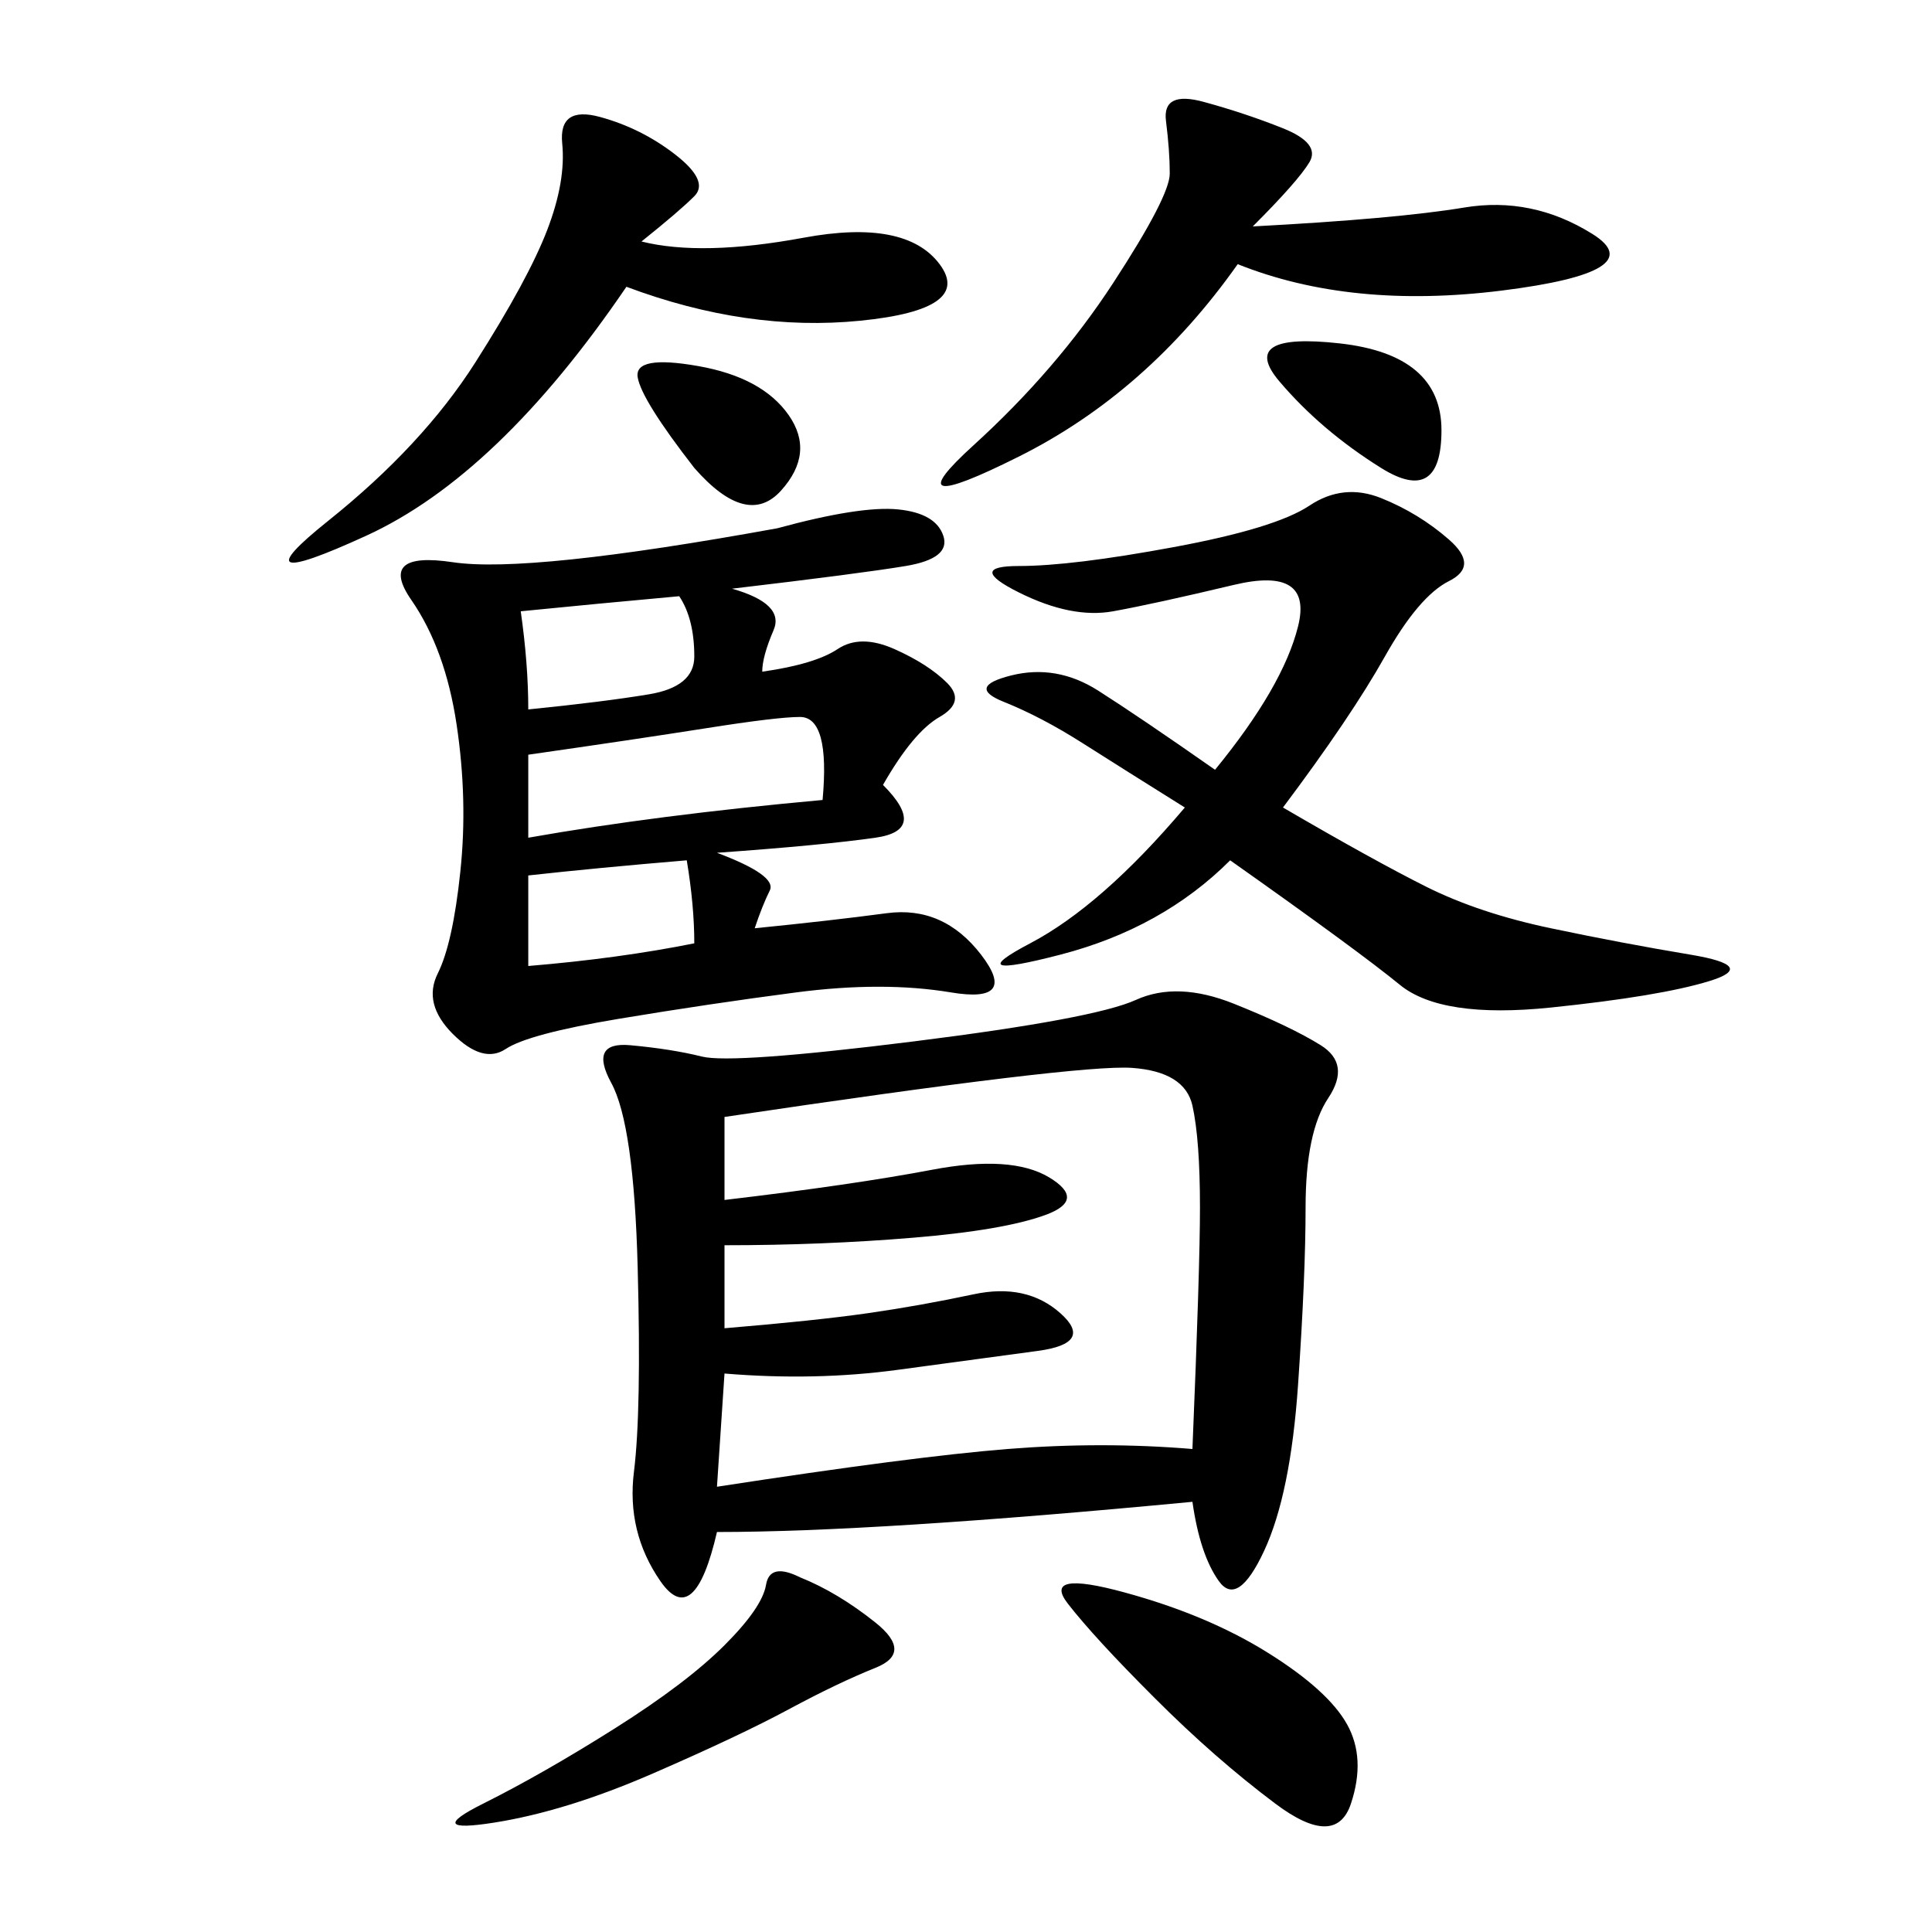 <svg xmlns="http://www.w3.org/2000/svg" xmlns:xlink="http://www.w3.org/1999/xlink" width="300" height="300"><path d="M185.16 233.20Q135.94 237.89 111.33 237.89L111.33 237.89Q107.81 253.13 102.54 245.51Q97.27 237.89 98.44 228.52Q99.61 219.14 99.02 196.88Q98.44 174.61 94.92 168.16Q91.41 161.72 97.85 162.30Q104.30 162.89 108.98 164.06Q113.67 165.23 141.80 161.72Q169.92 158.20 176.37 155.27Q182.81 152.34 191.60 155.86Q200.39 159.38 205.08 162.30Q209.77 165.23 206.25 170.51Q202.73 175.78 202.73 187.50L202.73 187.50Q202.73 198.05 201.56 215.04Q200.39 232.03 196.29 240.82Q192.19 249.61 189.26 245.51Q186.33 241.41 185.16 233.20L185.16 233.20ZM120.70 82.03Q133.59 78.52 139.45 79.10Q145.31 79.69 146.48 83.20Q147.66 86.72 140.63 87.89Q133.59 89.06 113.67 91.41L113.67 91.41Q121.88 93.75 120.12 97.85Q118.36 101.95 118.36 104.30L118.36 104.30Q126.56 103.13 130.08 100.78Q133.59 98.44 138.87 100.78Q144.14 103.13 147.07 106.05Q150 108.98 145.90 111.33Q141.80 113.67 137.11 121.88L137.11 121.88Q144.14 128.91 135.94 130.08Q127.73 131.25 111.33 132.42L111.33 132.42Q120.70 135.94 119.53 138.28Q118.36 140.63 117.19 144.14L117.19 144.14Q128.91 142.97 137.70 141.80Q146.48 140.63 152.34 148.24Q158.20 155.86 147.66 154.10Q137.11 152.34 123.63 154.10Q110.16 155.86 96.09 158.20Q82.03 160.55 78.52 162.89Q75 165.23 70.31 160.55Q65.63 155.86 67.97 151.17Q70.31 146.48 71.48 135.35Q72.66 124.22 70.90 112.50Q69.14 100.78 63.87 93.16Q58.59 85.55 70.31 87.30Q82.03 89.06 120.70 82.03L120.70 82.03ZM112.50 173.44L112.50 186.33Q132.42 183.98 144.73 181.64Q157.03 179.30 162.89 182.81Q168.75 186.33 162.30 188.67Q155.86 191.02 141.80 192.19Q127.73 193.36 112.50 193.36L112.50 193.36L112.50 206.25Q126.56 205.08 134.77 203.91Q142.97 202.73 151.17 200.98Q159.38 199.22 164.65 203.91Q169.92 208.59 161.13 209.77Q152.34 210.94 139.45 212.70Q126.56 214.45 112.50 213.28L112.50 213.28L111.33 230.86Q141.80 226.17 156.45 225Q171.09 223.83 185.16 225L185.16 225Q186.33 196.88 186.33 187.50L186.33 187.50Q186.33 176.95 185.16 171.68Q183.98 166.41 175.78 165.82Q167.58 165.23 112.50 173.44L112.50 173.44ZM199.22 125.39Q213.28 133.59 221.48 137.70Q229.69 141.80 240.82 144.14Q251.95 146.48 262.50 148.24Q273.05 150 265.43 152.34Q257.81 154.69 240.82 156.45Q223.83 158.20 217.38 152.93Q210.94 147.66 191.02 133.59L191.02 133.59Q180.47 144.14 164.65 148.24Q148.83 152.34 159.96 146.48Q171.09 140.63 183.98 125.39L183.98 125.39Q174.61 119.53 168.16 115.43Q161.72 111.33 155.86 108.98Q150 106.64 157.03 104.88Q164.06 103.13 170.51 107.23Q176.95 111.33 188.67 119.53L188.67 119.53Q199.22 106.64 201.56 97.27Q203.91 87.89 191.60 90.82Q179.30 93.75 172.85 94.92Q166.41 96.09 158.20 91.99Q150 87.89 158.20 87.89L158.20 87.89Q166.41 87.89 182.23 84.96Q198.05 82.03 203.32 78.52Q208.59 75 214.45 77.34Q220.31 79.69 225 83.79Q229.69 87.89 225 90.23Q220.31 92.58 215.04 101.95Q209.77 111.33 199.22 125.39L199.22 125.39ZM99.61 37.50Q108.98 39.84 124.80 36.91Q140.63 33.98 145.90 41.02Q151.17 48.05 133.59 49.80Q116.02 51.56 97.27 44.53L97.27 44.53Q77.34 73.83 56.84 83.20Q36.33 92.58 50.98 80.86Q65.63 69.14 73.83 56.25Q82.03 43.36 84.96 35.74Q87.89 28.13 87.30 22.27Q86.72 16.41 93.16 18.16Q99.61 19.92 104.88 24.02Q110.16 28.13 107.81 30.47Q105.47 32.81 99.61 37.50L99.61 37.50ZM194.53 35.16Q216.80 33.98 227.34 32.23Q237.89 30.47 247.27 36.33Q256.64 42.19 233.20 45.12Q209.77 48.05 192.19 41.02L192.19 41.02Q178.13 60.94 158.20 70.90Q138.28 80.86 151.17 69.14Q164.06 57.42 172.85 43.95Q181.64 30.47 181.64 26.95L181.64 26.95Q181.64 23.44 181.05 18.75Q180.47 14.06 186.91 15.82Q193.36 17.58 199.22 19.92Q205.08 22.27 203.32 25.20Q201.56 28.13 194.53 35.16L194.53 35.16ZM174.61 247.27Q187.50 250.78 196.88 256.64Q206.25 262.50 209.18 267.77Q212.11 273.05 209.77 280.08Q207.42 287.11 198.05 280.08Q188.67 273.05 179.30 263.67Q169.92 254.30 165.82 249.02Q161.72 243.75 174.61 247.27L174.61 247.27ZM124.22 244.92Q130.08 247.27 135.94 251.95Q141.80 256.64 135.94 258.98Q130.08 261.33 122.46 265.43Q114.84 269.53 101.37 275.39Q87.89 281.25 76.76 283.01Q65.63 284.77 75 280.08Q84.38 275.39 95.51 268.36Q106.64 261.33 112.50 255.47Q118.36 249.61 118.95 246.09Q119.53 242.58 124.22 244.92L124.22 244.92ZM82.03 117.19L82.03 130.08Q101.95 126.56 127.73 124.22L127.73 124.22Q128.91 111.33 124.22 111.33L124.22 111.33Q120.70 111.33 109.57 113.09Q98.44 114.84 82.03 117.19L82.03 117.19ZM80.86 94.92Q82.03 103.13 82.03 110.16L82.03 110.16Q93.75 108.98 100.78 107.81Q107.81 106.64 107.81 101.95L107.81 101.95Q107.81 96.09 105.47 92.58L105.47 92.58Q92.58 93.75 80.86 94.92L80.86 94.92ZM214.45 72.66Q205.08 66.80 198.63 59.18Q192.19 51.56 208.01 53.32Q223.83 55.08 223.83 66.80L223.83 66.80Q223.83 78.52 214.45 72.66L214.45 72.66ZM107.81 72.66Q99.61 62.11 99.02 58.59Q98.44 55.08 108.40 56.84Q118.36 58.59 122.46 64.45Q126.56 70.31 121.29 76.17Q116.02 82.03 107.81 72.66L107.81 72.66ZM82.03 135.94L82.03 150Q96.09 148.83 107.81 146.48L107.81 146.48Q107.81 140.63 106.64 133.59L106.64 133.59Q92.58 134.77 82.03 135.94L82.03 135.94Z"/></svg>